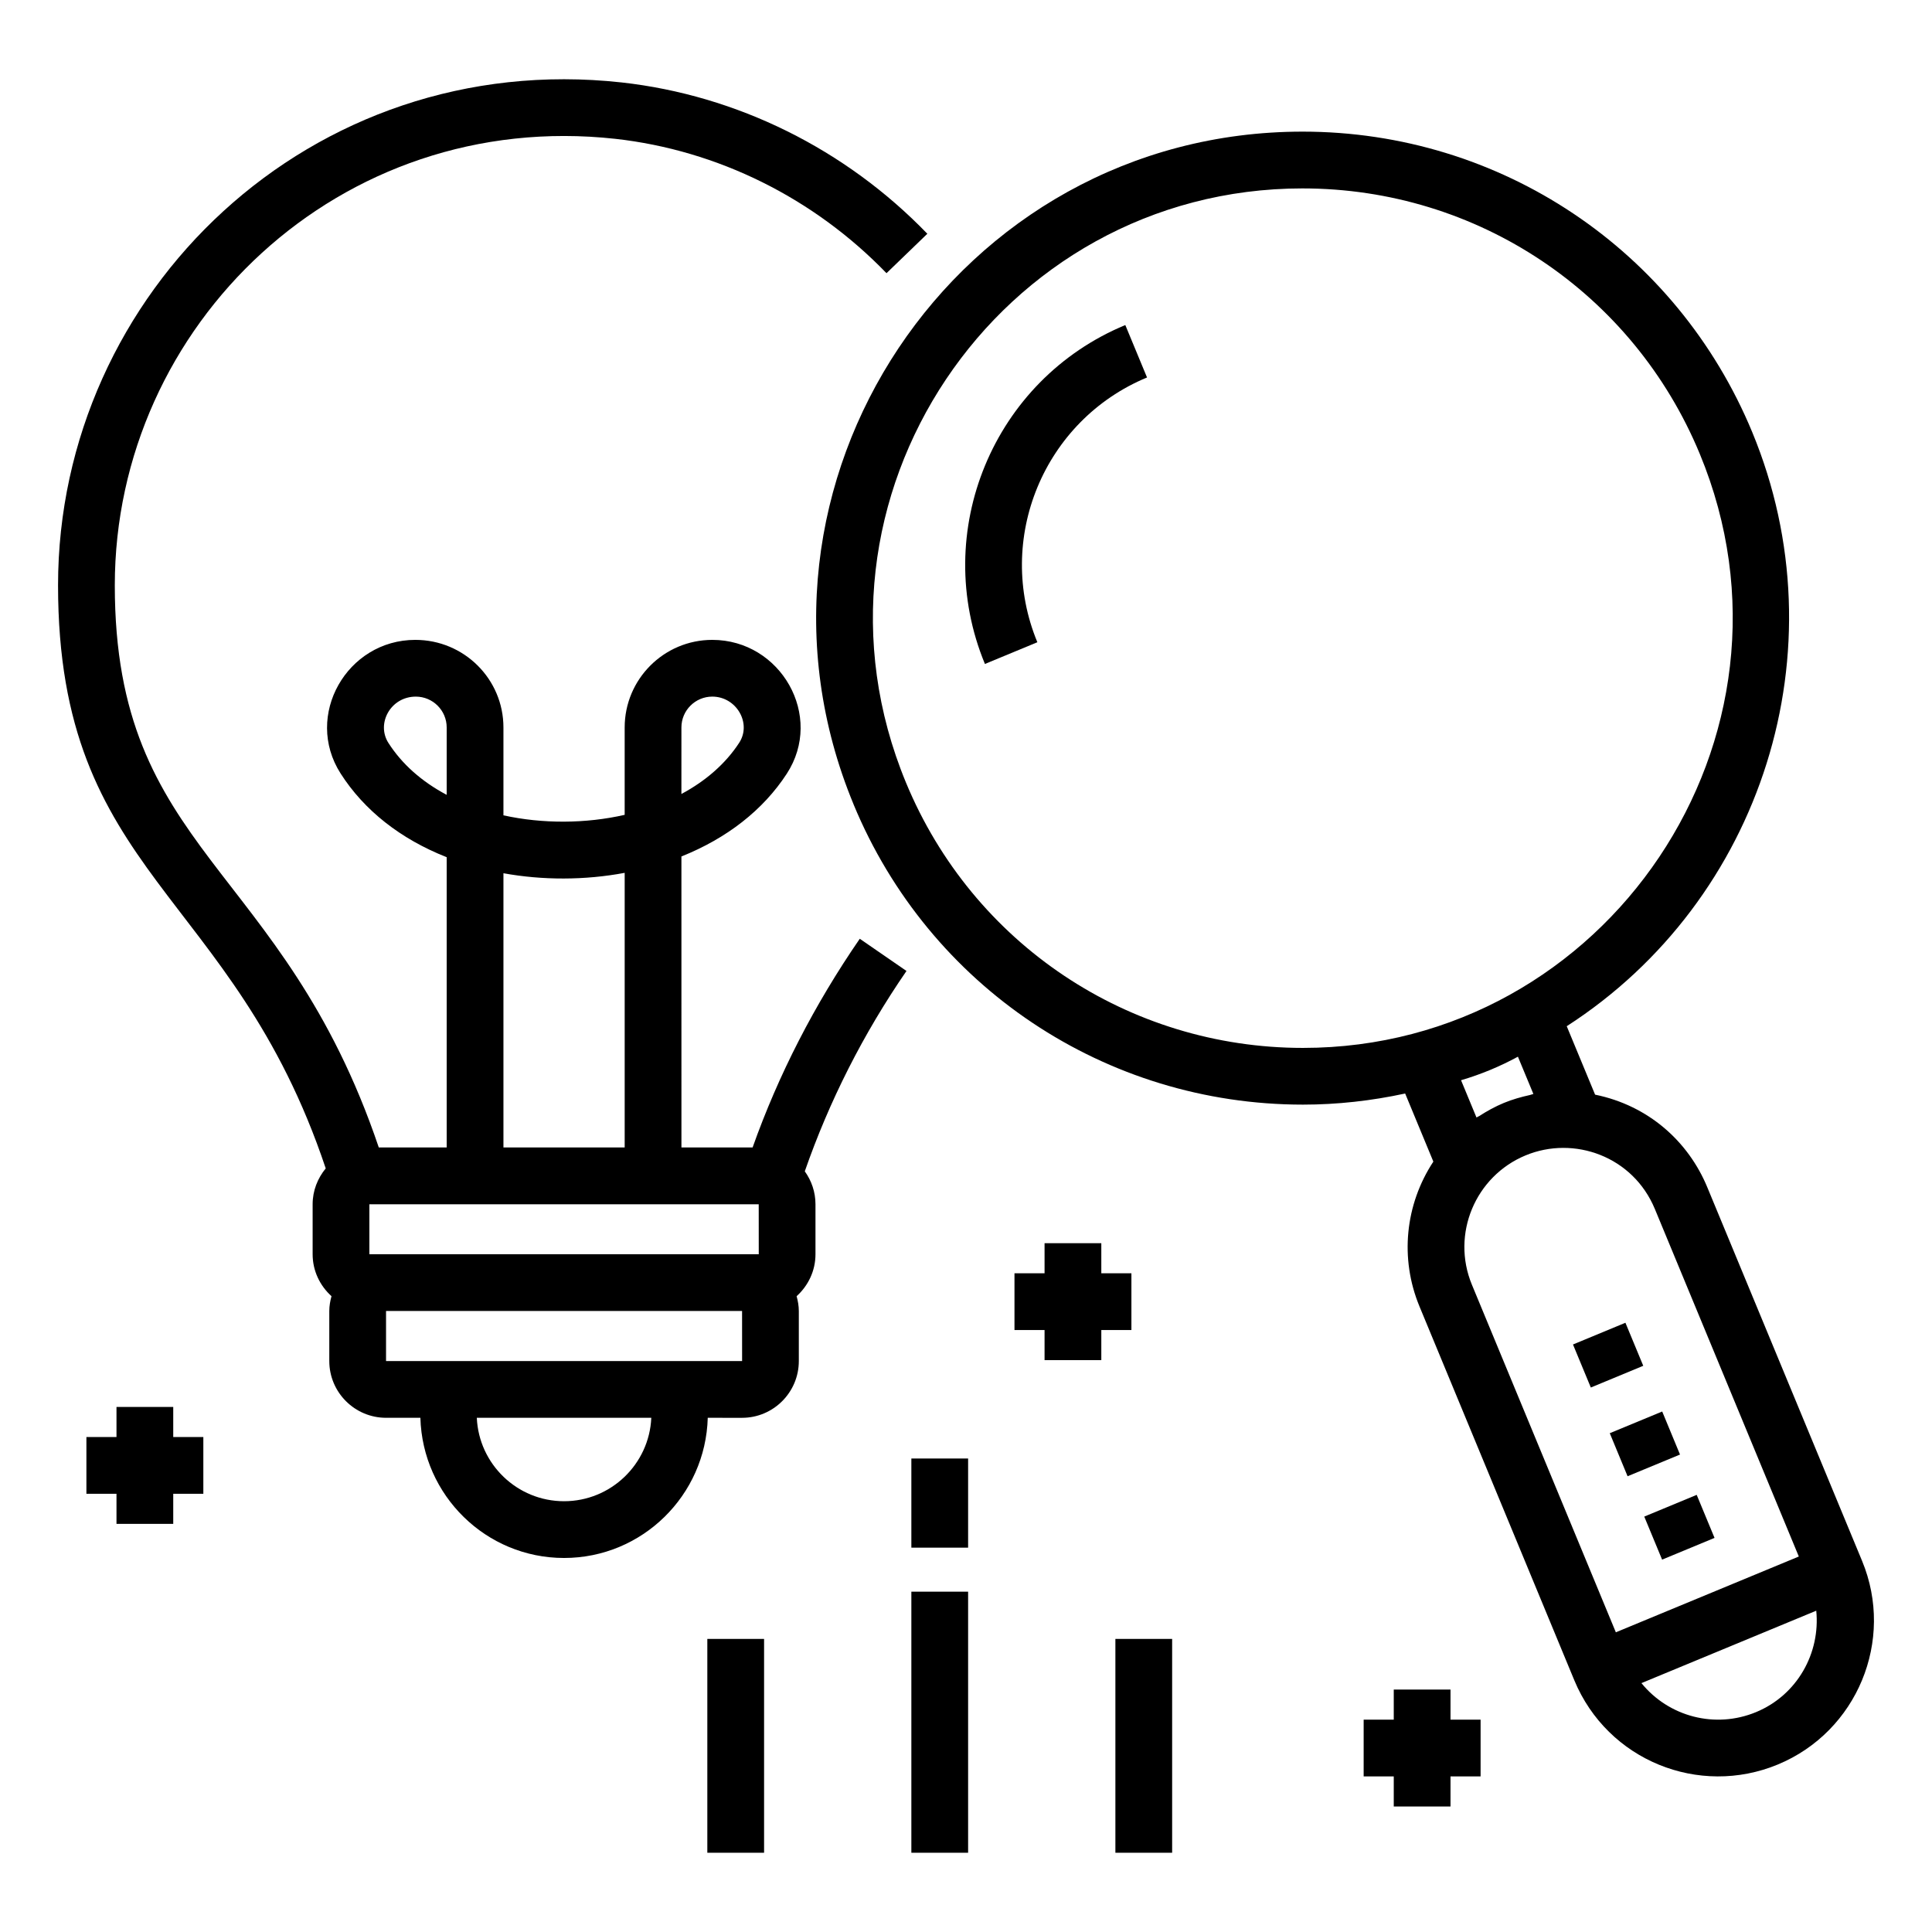 <?xml version="1.0" encoding="UTF-8"?>
<!-- Uploaded to: ICON Repo, www.svgrepo.com, Generator: ICON Repo Mixer Tools -->
<svg fill="#000000" width="800px" height="800px" version="1.1" viewBox="144 144 512 512" xmlns="http://www.w3.org/2000/svg">
 <g>
  <path d="m370.2 357.16c20.023 48.34 66.781 79.578 119.11 79.578 9.105 0 18.184-1.023 27.07-2.945l7.473 18.047c-7.469 11.34-8.957 25.637-3.672 38.391l41.02 99.043c8.824 21.289 33.051 30.988 53.938 22.34 21.023-8.711 31.047-32.906 22.34-53.938l-41.027-99.035c-5.019-12.133-15.574-21.66-29.734-24.547l-7.516-18.137c51.824-33.395 73.031-99.793 49.152-157.45-20.039-48.371-66.805-79.625-119.14-79.625-91.805 0-154.09 93.57-119.01 178.27zm179.27 77.023c-2.348 0.52-4.68 1.172-6.953 2.113-2.316 0.957-4.449 2.152-6.492 3.457-0.234 0.148-0.512 0.242-0.742 0.395l-4.09-9.875c5.324-1.574 10.262-3.629 15.07-6.238l4.098 9.875c-0.301 0.062-0.59 0.207-0.891 0.273zm59.91 163.54c-10.809 4.477-23.129 1.254-30.383-7.68l46.328-19.191c1.117 11.219-5.012 22.34-15.945 26.871zm-26.824-133.32 38.148 92.09-48.488 20.086-38.141-92.098c-5.578-13.461 0.93-28.785 14.203-34.285 12.867-5.34 28.508 0.266 34.277 14.207zm-93.348-270.47c46.234 0 87.547 27.609 105.25 70.344 31.07 75-24.664 157.43-105.15 157.43-46.227 0-87.523-27.594-105.21-70.297-31.09-75.035 24.316-157.48 105.11-157.48z"/>
  <path d="m418.91 314.2c-11.332-27.359 1.711-58.832 29.066-70.164l-5.758-13.895c-35.012 14.508-51.703 54.797-37.203 89.816z"/>
  <path d="m589.22 529.47-13.895 5.75-4.719-11.406 13.895-5.75z"/>
  <path d="m579.48 505.95-13.895 5.758-4.727-11.406 13.895-5.758z"/>
  <path d="m598.37 551.56-13.895 5.758-4.727-11.406 13.895-5.758z"/>
  <path d="m230.32 453.64c-2.133 2.598-3.469 5.875-3.469 9.488v13.262c0 4.422 1.953 8.359 5 11.113-0.344 1.258-0.586 2.559-0.586 3.926v13.262c0 8.293 6.75 15.039 15.039 15.039h9.102c0.562 20.566 17.375 37.148 38.074 37.148 20.699 0 37.52-16.582 38.082-37.148l9.094 0.004c8.289 0 15.039-6.746 15.039-15.039v-13.262c0-1.367-0.242-2.664-0.586-3.926 3.047-2.754 5-6.695 5-11.113v-13.262c0-3.258-1.066-6.254-2.832-8.719 6.43-18.484 15.414-36.348 26.949-53.098l-12.379-8.531c-12.023 17.457-21.559 36.039-28.402 55.309h-18.859l-0.004-77.121c12.086-4.828 21.672-12.332 27.91-21.91 9.98-15.312-1.582-35.488-19.73-35.488-12.809 0-23.219 10.414-23.219 23.211v23.156c-10.309 2.363-21.832 2.41-32.129 0.129v-23.285c0-12.801-10.414-23.211-23.359-23.211-18.109 0-29.602 20.055-19.797 35.402 6.234 9.766 15.883 17.367 28.117 22.191v76.926h-17.992c-25.523-75.414-69.961-77.984-69.961-148.97 0-68.992 59.59-126.37 132.66-118.33 27.074 3.023 52.594 15.664 71.848 35.605l10.824-10.449c-21.691-22.453-50.457-36.695-81.012-40.102-82.328-9.043-149.36 55.625-149.36 133.27 0 77.109 46.242 80.715 70.938 154.52zm94.262-116.86c0-4.504 3.672-8.172 8.18-8.172 6.391 0 10.5 7.07 7.129 12.238-3.57 5.473-8.773 10.066-15.312 13.566zm20.496 139.61h-103.19v-13.238h103.18zm-51.602 65.449c-12.41 0-22.574-9.824-23.117-22.109h46.242c-0.543 12.285-10.707 22.109-23.125 22.109zm-47.172-37.148v-13.262h94.352l0.008 13.262h-94.359zm0.629-163.81c-3.281-5.133 0.586-12.27 7.262-12.27 4.508 0 8.18 3.668 8.18 8.172v17.859c-6.621-3.512-11.871-8.172-15.441-13.762zm30.484 34.535c10.348 1.883 21.582 1.879 32.129-0.105v72.781h-32.129z"/>
  <path d="m331.45 578.33h15.039v56.668h-15.039z"/>
  <path d="m385.52 565.81h15.039v69.188h-15.039z"/>
  <path d="m439.59 578.33h15.039v56.668h-15.039z"/>
  <path d="m385.52 530.52h15.039v23.625h-15.039z"/>
  <path d="m189.91 547.84v-7.973h7.977v-15.039h-7.977v-7.973h-15.039v7.973h-7.973v15.039h7.973v7.973z"/>
  <path d="m513.36 591.75v7.977h-7.977v15.039h7.977v7.973h15.039v-7.973h7.973v-15.039h-7.973v-7.977z"/>
  <path d="m420.82 473.46v7.973h-7.973v15.039h7.973v7.977h15.039v-7.977h7.977v-15.039h-7.977v-7.973z"/>
 </g>
</svg>